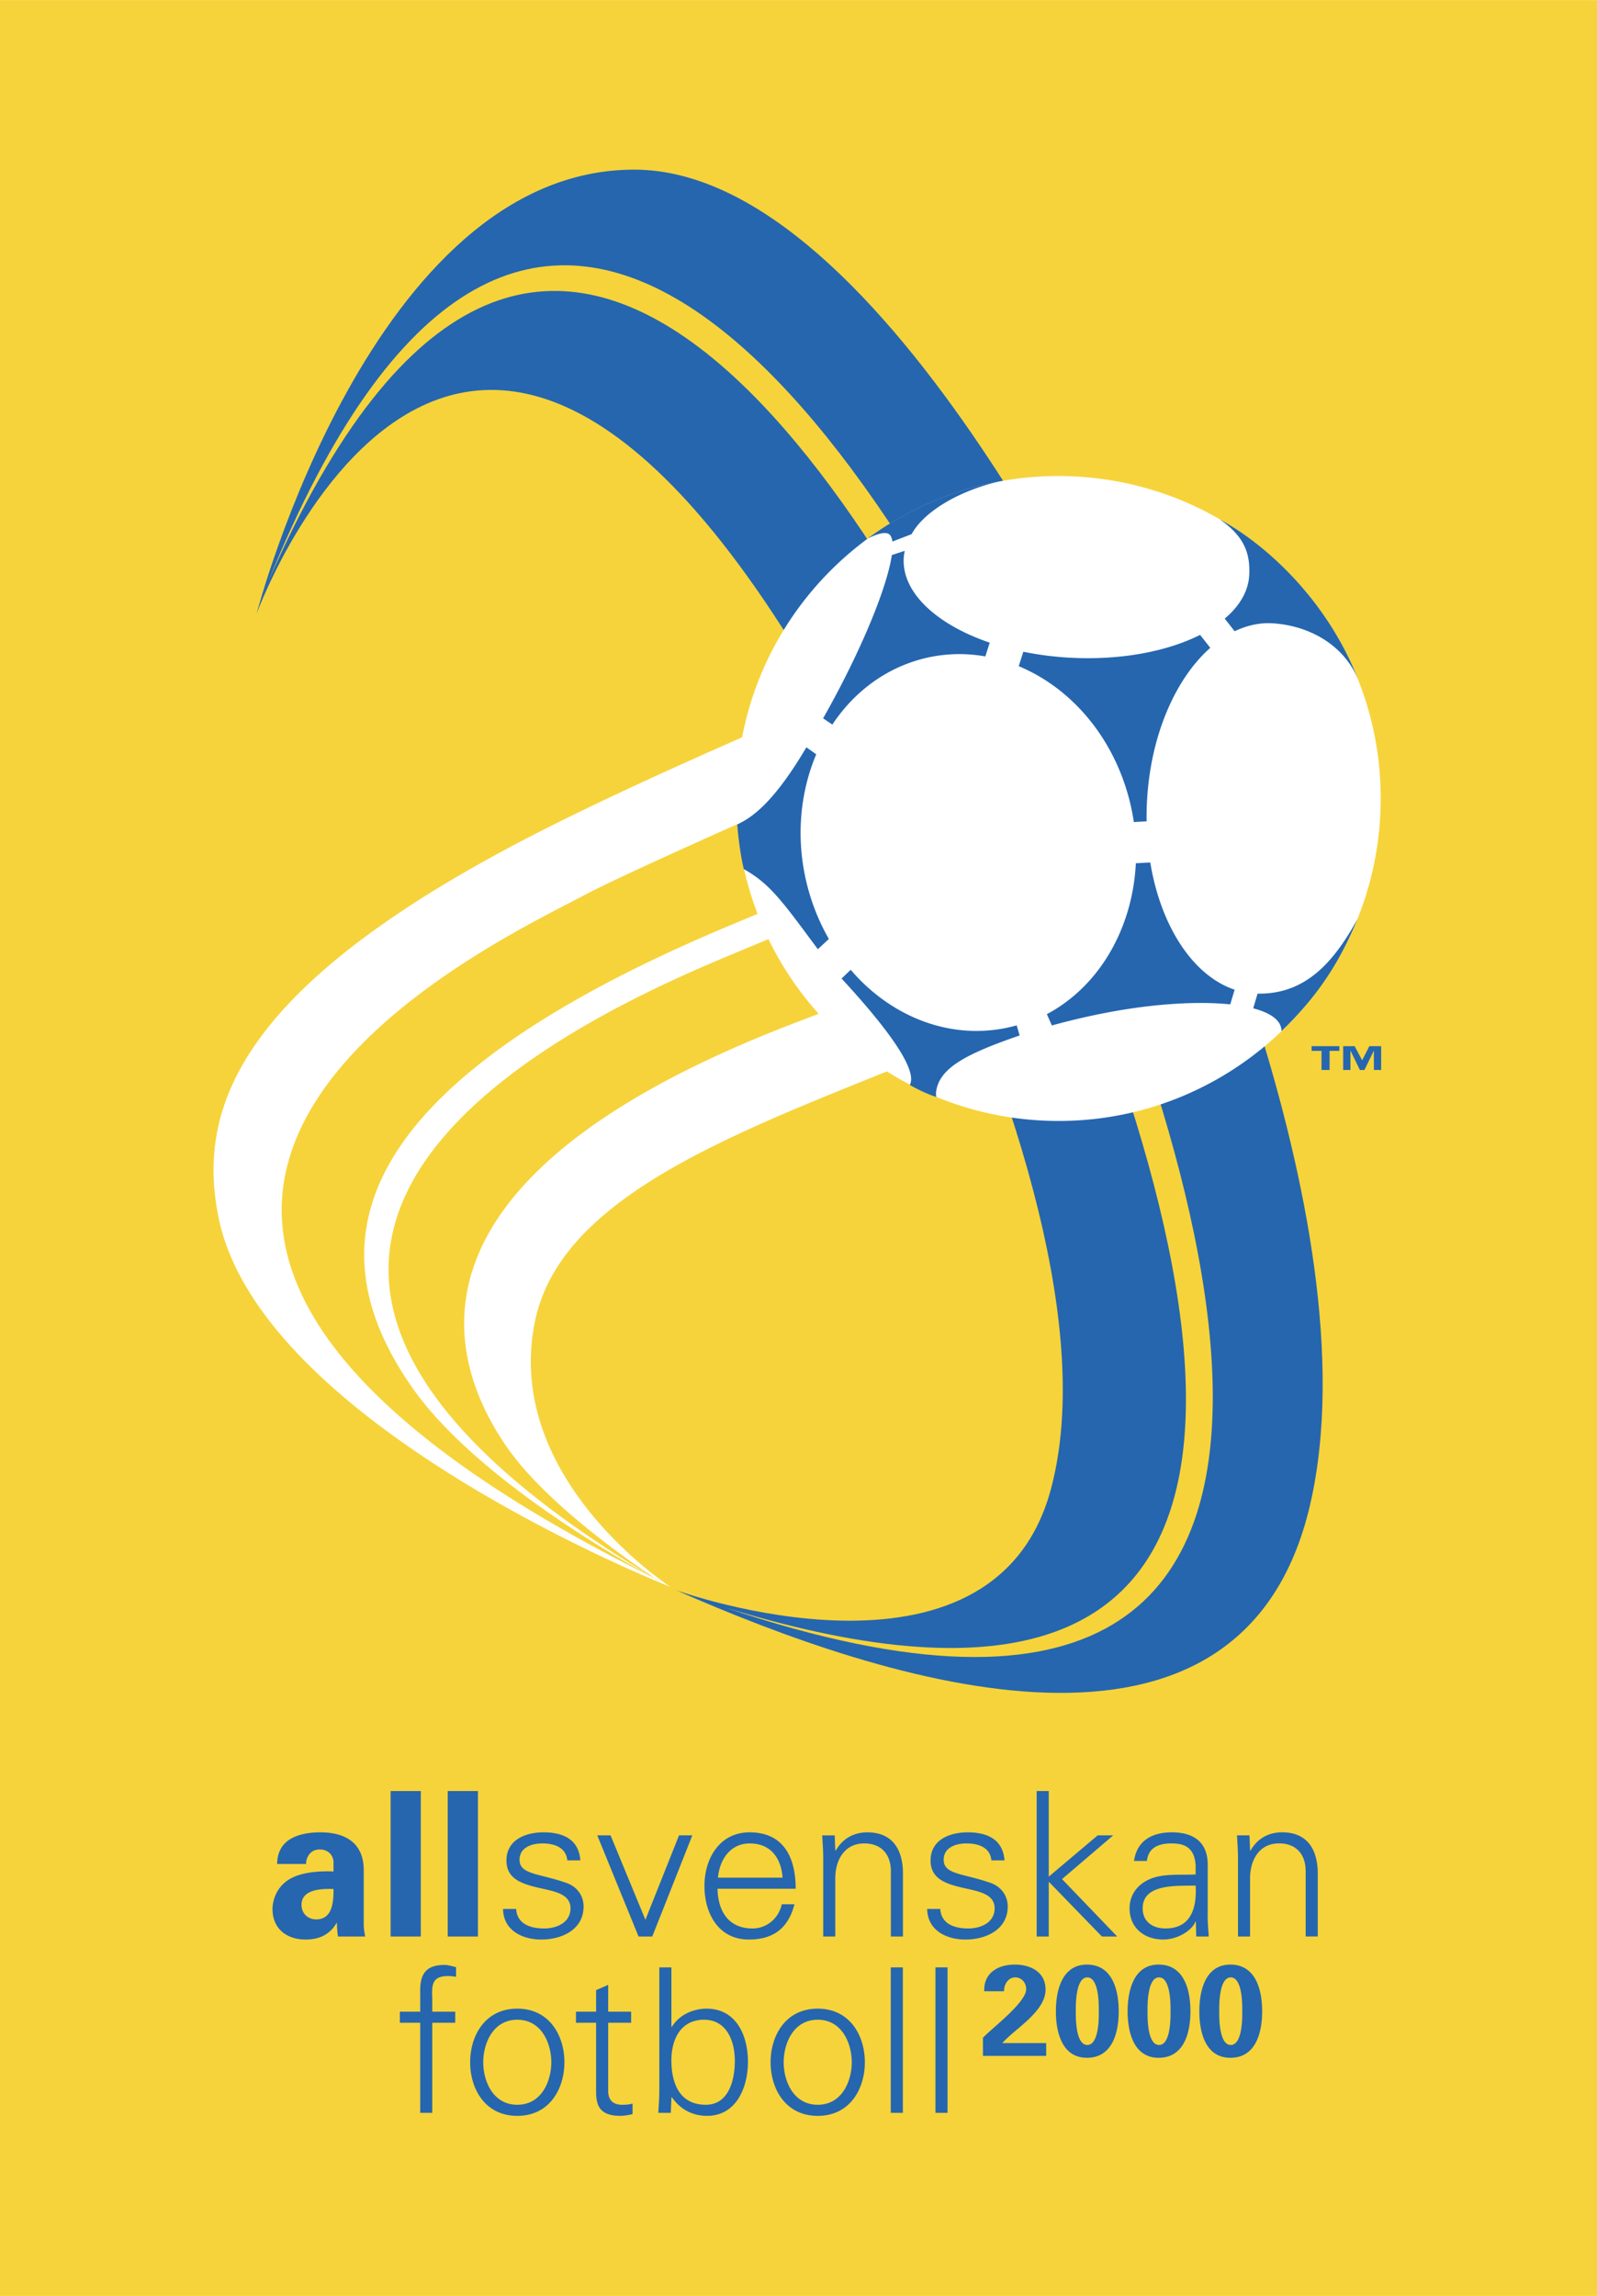 <svg xmlns="http://www.w3.org/2000/svg" width="1740" height="2500" viewBox="0 0 148.401 213.208"><path fill="#f6d33a" d="M0 0h148.401v213.208H0V0z"/><path d="M107.434 70.748c-2.466-4.931-24.983-55-48.504-55-24.363 0-35.072 41.202-35.072 41.202S45.81-2.993 84.877 80.908c11.662 25.046 16.202 44.771 12.758 57.45-5.416 19.941-34.79 9.321-34.79 9.321 19.566 8.603 52.557 19.404 58.897-7.952 6.199-26.746-14.308-68.979-14.308-68.979zm-40.05 78.529c54.985 16.945 48.493-26.196 27.59-72.596-14.95-33.186-44.908-79.992-70.033-22.718C48.344-3.624 78.445 34.54 97.218 75.038c10.26 22.13 40.961 98.151-29.834 74.239z" fill="#2566af"/><path d="M60.756 146.52l.21.104-.142-.094c-.129-.066-.277-.146-.456-.242l.388.232z" fill="#fff"/><path d="M99.773 44.236c-15.066-.712-28.054 9.84-30.815 24.234-6.208 2.719-12.427 5.56-17.666 8.179C22.6 91.001 18.149 102.52 20.317 113.1c3.969 19.362 41.988 34.263 41.988 34.263s-15.666-10.117-12.575-24.737c2.338-11.059 17.138-16.875 32.685-23.132a29.799 29.799 0 0 0 14.526 4.566c16.519.782 30.545-11.976 31.327-28.496.783-16.52-11.976-30.545-28.495-31.328zm-52.694 90.115c3.649 5.291 11.642 10.785 13.746 12.179.125.065.233.122.308.159.05.024.061.048-.035.001l-.131-.065.378.246c-.199-.117-.392-.234-.588-.351-68.861-34.137-15.061-58.806-6.522-63.363 2.137-1.141 7.69-3.682 14.28-6.622a29.755 29.755 0 0 0 1.881 8.328l-2.479 1.035c-35.722 14.919-38.994 29.703-29.523 43.081 5.666 8.001 18.453 15.409 21.977 17.31-54.818-32.932-1.032-54.031 8.996-58.229l2.04-.854a30.06 30.06 0 0 0 4.669 6.939l-1.994.76c-38.825 14.777-32.125 32.018-27.003 39.446z" fill="#fff"/><path d="M99.647 61.084a29.787 29.787 0 0 1-4.553-.565l-.429 1.342c4.353 1.807 8.067 5.695 9.848 10.954.396 1.167.675 2.346.849 3.52l1.187-.066c-.009-.562 0-1.13.027-1.705.293-6.197 2.629-11.529 5.889-14.407l-.946-1.203c-3.012 1.513-7.236 2.349-11.872 2.13zM94.75 96.154l-.276-.938c-5.629 1.585-11.485-.559-15.423-5.16l-.848.811c5.566 6.029 6.925 8.829 6.338 9.885 1.477.836 2.467 1.113 2.467 1.113s-.043-.255-.03-.393c.226-2.282 2.812-3.608 7.772-5.318zM75.999 88.145l1.022-.953a19.748 19.748 0 0 1-1.565-3.472c-1.598-4.716-1.327-9.615.393-13.676l-.917-.648c-3.054 5.175-5.086 6.545-6.426 7.161.098 1.271.32 2.933.609 4.145 2.452 1.383 3.548 2.948 6.884 7.443zM82.875 51.54c-.438 2.984-2.83 8.881-6.386 15.162l.856.583c1.701-2.561 4.083-4.576 7.006-5.673a13.648 13.648 0 0 1 7.21-.658l.408-1.276c-4.9-1.672-8.133-4.611-7.994-7.806a4.29 4.29 0 0 1 .098-.723l-1.198.391zM97.28 94.177l.464 1.049a64.667 64.667 0 0 1 4.981-1.168c4.409-.852 8.572-1.106 11.596-.79l.407-1.363c-3.879-1.303-6.865-5.897-7.84-11.817l-1.341.075c-.293 5.988-3.343 11.394-8.267 14.014zM116.085 53.384c-.071 1.512-.897 2.895-2.278 4.06l.922 1.171c1.12-.53 2.306-.812 3.523-.737 3.595.221 6.786 2.179 8.006 5.367-2.72-7.103-8.148-12.414-12.922-15.03 2.256 1.576 2.847 3.111 2.749 5.169zM116.861 92.27l-.408 1.363c1.653.432 2.631 1.14 2.627 2.118 3.837-3.676 5.679-7.086 7.06-10.395-2.184 3.951-4.793 6.992-9.279 6.914zM128.343 99.36h-.676v-1.773h-.015l-.863 1.773h-.421l-.864-1.773h-.015v1.773h-.676v-2.211h1.067l.698 1.308.669-1.308h1.096v2.211zm-3.883-1.774h-.908v1.773h-.751v-1.773h-.917v-.438h2.576v.438zM93.179 44.64a29.876 29.876 0 0 0-12.589 5.39c.868-.448 1.549-.621 1.905-.491.24.087.38.348.431.748l1.786-.688c1.047-1.953 4.172-3.999 8.351-4.946l.116-.013zM25.753 173.096c.019-1.179.524-1.909 1.273-2.339.767-.449 1.759-.599 2.769-.599 1.891 0 4.005.692 4.005 3.518v5.127c.019.468.093.749.13 1.029h-2.526a9.75 9.75 0 0 1-.094-1.253h-.038c-.636 1.085-1.609 1.534-2.881 1.534-1.759 0-3.069-1.01-3.069-2.844 0-.655.3-2.246 2.002-2.975 1.123-.487 2.544-.543 3.668-.505v-.879c0-.393-.3-1.161-1.292-1.161-.973 0-1.291.917-1.254 1.348h-2.693v-.001zm2.265 3.799c0 .786.58 1.347 1.366 1.347 1.553 0 1.61-1.722 1.61-2.825-.974-.02-2.976-.038-2.976 1.478zM39.105 166.322v13.511h-2.807v-13.511h2.807zM44.411 166.322v13.511h-2.807v-13.511h2.807zM50.505 170.158c1.778 0 3.275.617 3.425 2.601h-1.216c-.112-1.178-1.161-1.571-2.321-1.571-1.047 0-2.114.412-2.114 1.516 0 1.385 1.815 1.254 4.36 2.152.973.337 1.59 1.18 1.59 2.189 0 2.115-1.964 3.069-3.948 3.069-1.627 0-3.5-.767-3.537-2.844h1.217c.093 1.404 1.329 1.815 2.601 1.815 1.197 0 2.451-.561 2.451-1.871 0-1.347-1.479-1.572-2.975-1.909-1.479-.355-2.976-.786-2.976-2.526 0-1.947 1.797-2.621 3.443-2.621zM56.737 170.439l3.238 7.84 3.124-7.84h1.235l-3.723 9.394h-1.273l-3.837-9.394h1.236zM66.677 175.397c.038 2.003.955 3.687 3.256 3.687 1.329 0 2.433-.954 2.713-2.246h1.18c-.58 2.246-1.984 3.275-4.248 3.275-2.807 0-4.117-2.414-4.117-4.978 0-2.545 1.404-4.978 4.192-4.978 3.144 0 4.285 2.302 4.285 5.239h-7.261v.001zm6.045-1.028c-.131-1.815-1.104-3.181-3.05-3.181-1.833 0-2.807 1.534-2.957 3.181h6.007zM77.619 179.833h-1.123v-7.279c0-.729-.056-1.478-.094-2.114h1.16l.057 1.385.037.037c.655-1.16 1.722-1.703 2.938-1.703 3.068 0 3.312 2.713 3.312 3.799v5.875h-1.123v-6.063c0-1.628-.936-2.582-2.471-2.582-1.852 0-2.694 1.553-2.694 3.237v5.408h.001zM89.918 170.158c1.777 0 3.275.617 3.425 2.601h-1.217c-.112-1.178-1.16-1.571-2.32-1.571-1.048 0-2.115.412-2.115 1.516 0 1.385 1.815 1.254 4.36 2.152.973.337 1.591 1.18 1.591 2.189 0 2.115-1.965 3.069-3.949 3.069-1.628 0-3.5-.767-3.537-2.844h1.216c.094 1.404 1.329 1.815 2.602 1.815 1.197 0 2.451-.561 2.451-1.871 0-1.347-1.479-1.572-2.976-1.909-1.478-.355-2.975-.786-2.975-2.526.001-1.947 1.797-2.621 3.444-2.621zM97.455 174.275l4.547-3.836h1.441L98.69 174.5l5.127 5.333h-1.421l-4.941-5.09v5.09h-1.123v-13.511h1.123v7.953zM111.104 173.208c-.112-1.535-.898-2.021-2.227-2.021-1.179 0-2.152.355-2.302 1.628h-1.197c.281-1.927 1.722-2.657 3.518-2.657 2.077 0 3.369.954 3.331 3.106v4.454c-.019.729.056 1.478.094 2.114h-1.16l-.037-1.385h-.038l-.056.131c-.412.786-1.666 1.534-2.938 1.534-1.74 0-3.125-1.066-3.125-2.9 0-1.272.768-2.246 1.89-2.713 1.254-.542 2.882-.355 4.248-.43v-.861h-.001zm-2.807 5.876c2.452 0 2.92-2.021 2.807-3.986-1.591.056-4.922-.243-4.922 2.115 0 1.272.974 1.871 2.115 1.871zM39.047 196.207v-8.365h-1.89v-1.029h1.89v-2.002c0-1.609.655-2.339 2.264-2.339.356 0 .73.131 1.067.206v.898a4.408 4.408 0 0 0-.693-.074c-1.535 0-1.572.767-1.516 2.114v1.198h2.133v1.029h-2.133v8.365h-1.122v-.001zM52.447 191.51c0 2.47-1.385 4.978-4.379 4.978-2.994 0-4.379-2.508-4.379-4.978 0-2.47 1.385-4.978 4.379-4.978 2.994 0 4.379 2.508 4.379 4.978zm-4.379-3.949c-2.264 0-3.163 2.208-3.163 3.949s.898 3.948 3.163 3.948 3.163-2.208 3.163-3.948-.899-3.949-3.163-3.949zM55.393 187.842h-1.871v-1.029h1.871v-2.002l1.123-.487v2.489h2.133v1.029h-2.133v6.288c-.019.861.431 1.329 1.291 1.329.337 0 .674-.019.974-.112v.973a4.663 4.663 0 0 1-1.142.168c-2.377 0-2.246-1.516-2.246-2.788v-5.858zM62.333 196.207h-1.16c.038-.636.094-1.385.094-2.115v-11.396h1.123v5.501l.038.038c.655-1.104 1.964-1.703 3.219-1.703 2.788 0 3.855 2.507 3.855 4.94 0 2.357-1.067 5.015-3.799 5.015-1.366 0-2.507-.617-3.274-1.74l-.038.075-.058 1.385zm.056-4.884c0 2.133.749 4.135 3.2 4.135 2.151 0 2.695-2.339 2.695-4.079 0-1.796-.73-3.818-2.863-3.818-2.19 0-3.032 1.853-3.032 3.762zM80.366 191.51c0 2.47-1.385 4.978-4.379 4.978s-4.379-2.508-4.379-4.978c0-2.47 1.385-4.978 4.379-4.978s4.379 2.508 4.379 4.978zm-4.379-3.949c-2.265 0-3.163 2.208-3.163 3.949s.898 3.948 3.163 3.948c2.264 0 3.162-2.208 3.162-3.948s-.898-3.949-3.162-3.949zM83.897 196.207h-1.123v-13.511h1.123v13.511zM88.05 196.207h-1.123v-13.511h1.123v13.511zM116.164 179.831h-1.123v-7.28c0-.729-.056-1.479-.094-2.115h1.16l.056 1.385.038.037c.655-1.16 1.722-1.703 2.938-1.703 3.068 0 3.312 2.713 3.312 3.799v5.876h-1.123v-6.063c0-1.628-.936-2.583-2.471-2.583-1.852 0-2.694 1.553-2.694 3.238v5.409h.001zM91.341 189.236c.755-.83 4.016-3.26 4.016-4.512 0-.602-.42-1.095-1.019-1.095-.671 0-1.043.674-1.043 1.287H91.46c-.06-1.715 1.294-2.477 2.841-2.477 1.451 0 2.857.678 2.857 2.32 0 2.057-2.845 3.634-4.02 4.97h4.079v1.189H91.34v-1.682h.001zm10.765-2.457c0 .205.096 3.126-1.068 3.126-1.164 0-1.068-2.922-1.068-3.126 0-.204-.095-3.15 1.068-3.15 1.164 0 1.068 2.946 1.068 3.15zm1.85 0c0-2.02-.608-4.339-2.954-4.339-2.274 0-2.883 2.319-2.883 4.339 0 2.021.609 4.316 2.883 4.316 2.346 0 2.954-2.296 2.954-4.316zm4.815 0c0 .205.096 3.126-1.067 3.126-1.164 0-1.068-2.922-1.068-3.126 0-.204-.096-3.15 1.068-3.15 1.162 0 1.067 2.946 1.067 3.15zm1.85 0c0-2.02-.609-4.339-2.954-4.339-2.273 0-2.882 2.319-2.882 4.339 0 2.021.609 4.316 2.882 4.316 2.345 0 2.954-2.296 2.954-4.316zm4.814 0c0 .205.096 3.126-1.068 3.126-1.164 0-1.068-2.922-1.068-3.126 0-.204-.095-3.15 1.068-3.15 1.164 0 1.068 2.946 1.068 3.15zm1.85 0c0-2.02-.608-4.339-2.954-4.339-2.273 0-2.882 2.319-2.882 4.339 0 2.021.608 4.316 2.882 4.316 2.346 0 2.954-2.296 2.954-4.316z" fill="#2566af"/></svg>